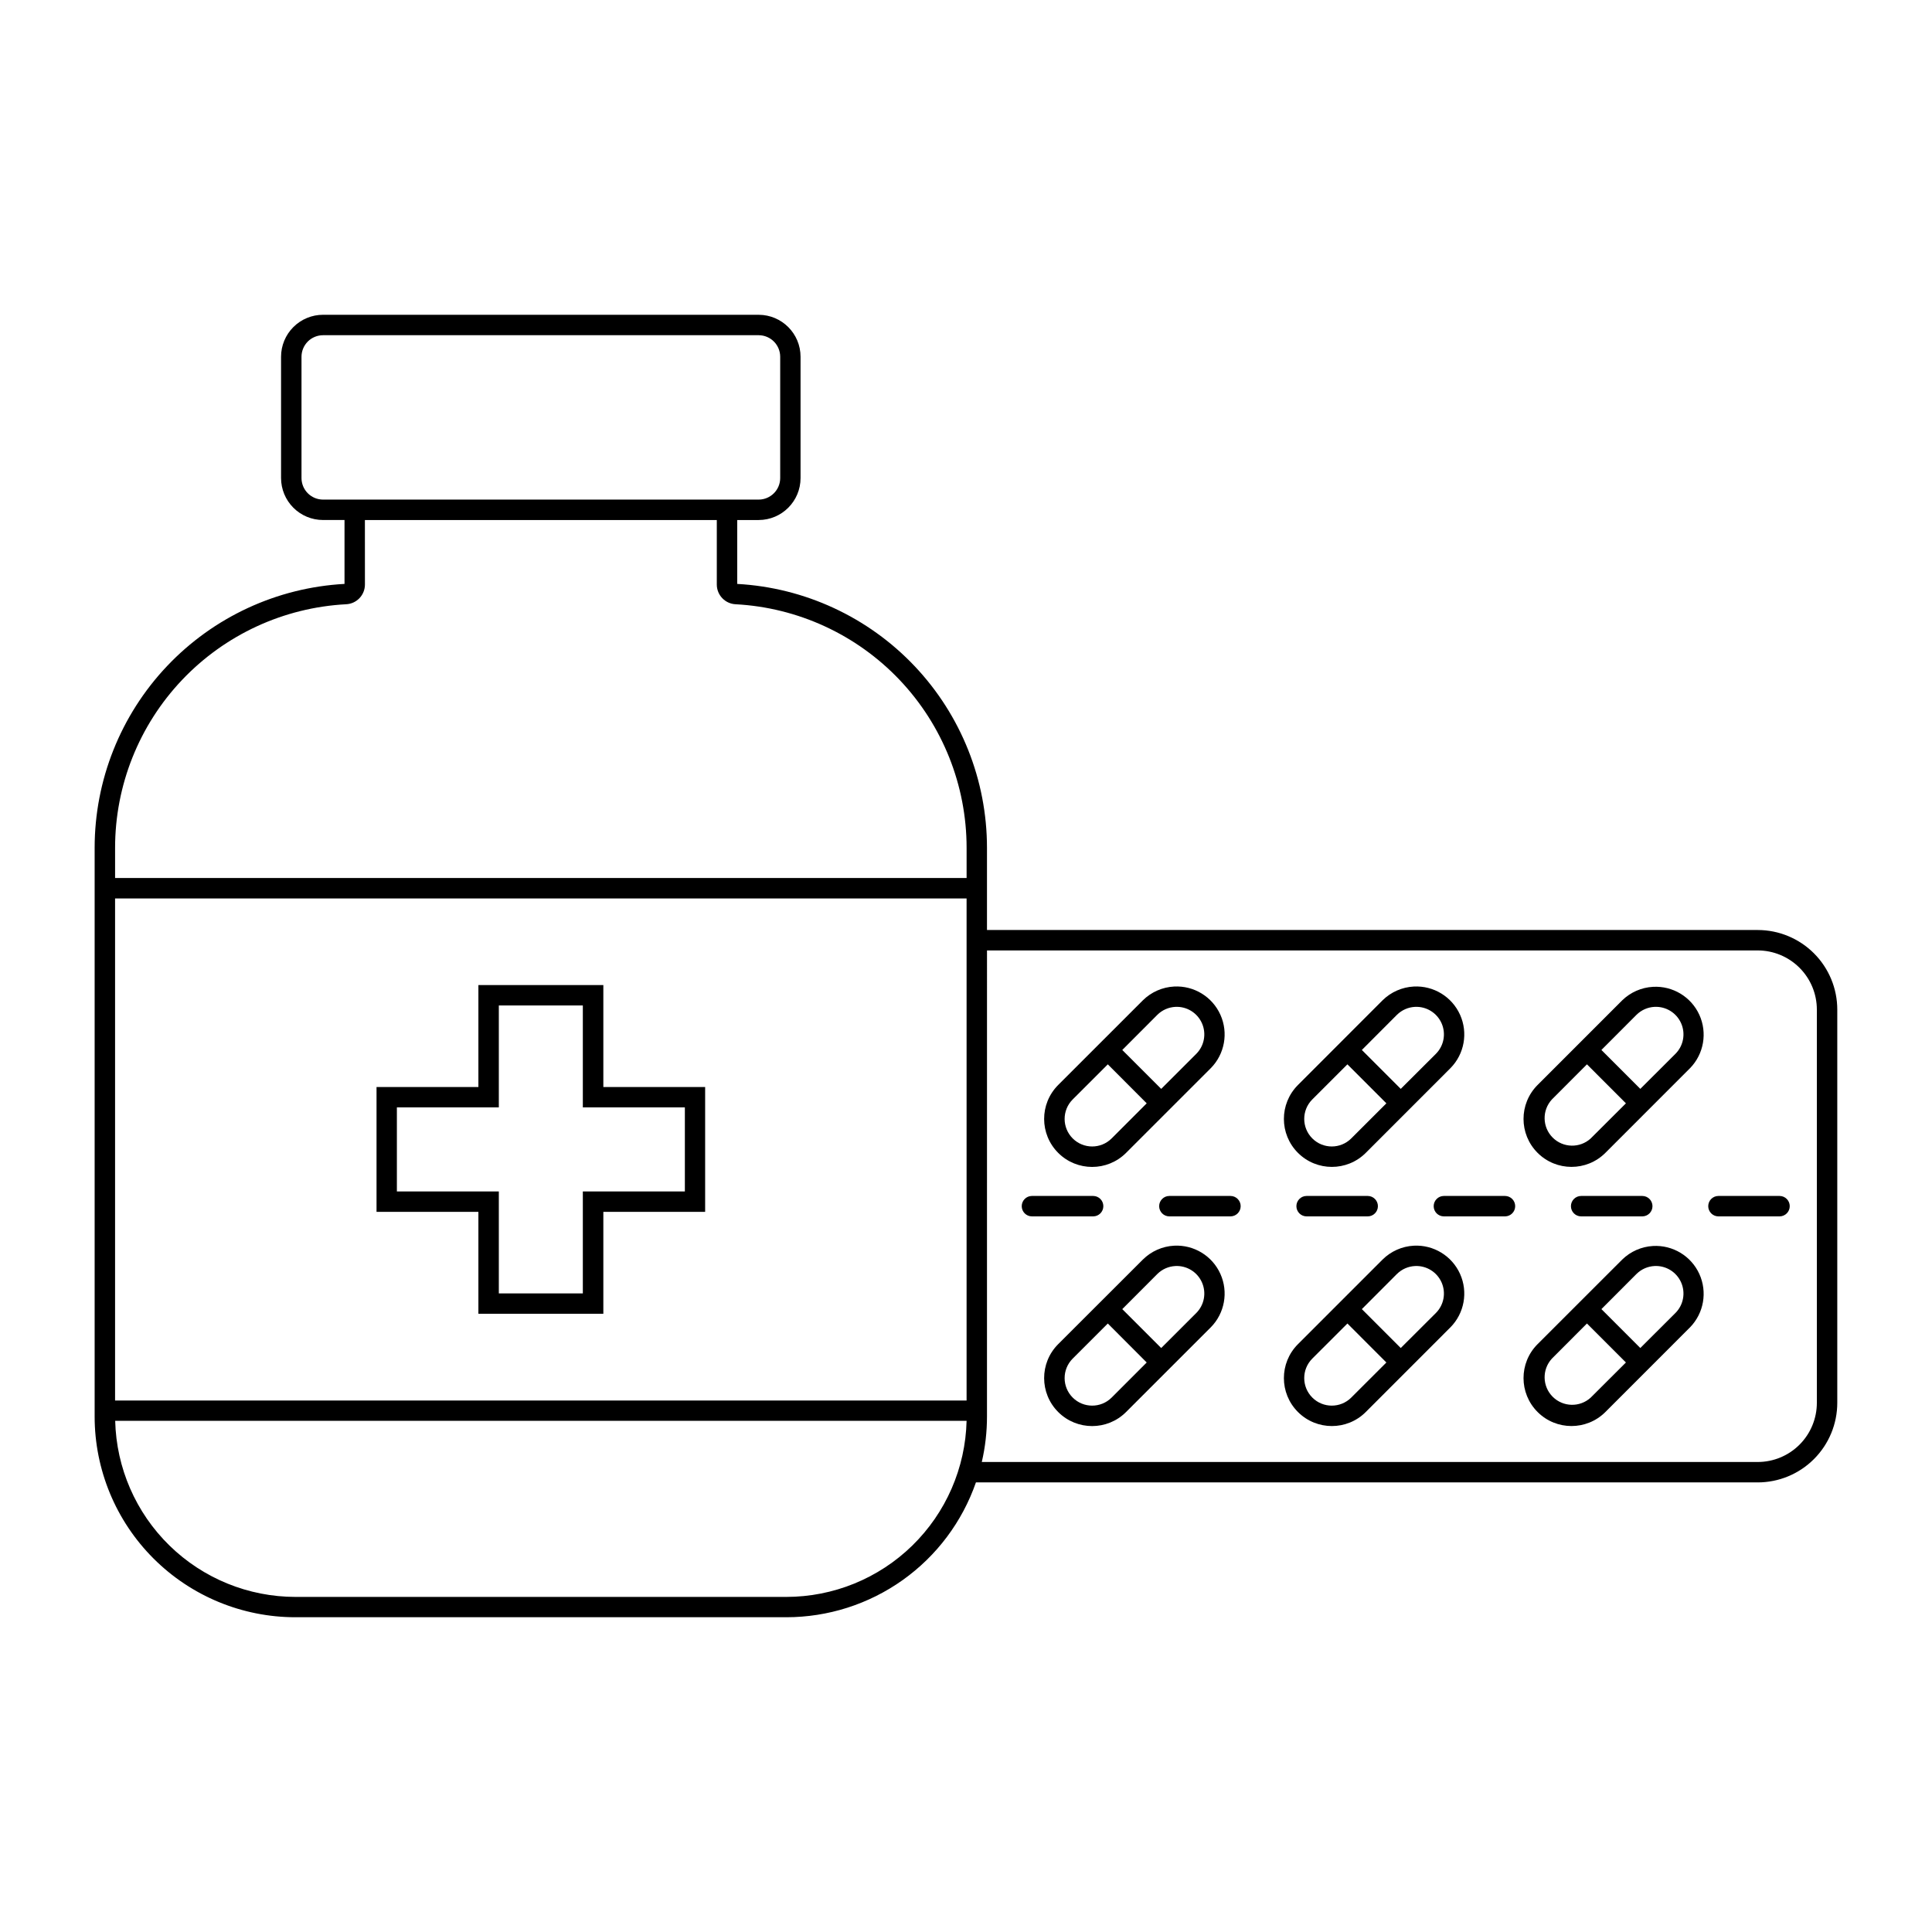 <?xml version="1.0" encoding="UTF-8"?>
<!-- Uploaded to: SVG Repo, www.svgrepo.com, Generator: SVG Repo Mixer Tools -->
<svg fill="#000000" width="800px" height="800px" version="1.1" viewBox="144 144 512 512" xmlns="http://www.w3.org/2000/svg">
 <g>
  <path d="m455.16 474.12c-3.117 0.164-6.066 1.473-8.281 3.668l-22.473 22.449c-4.945 4.973-4.93 13.012 0.031 17.969 4.965 4.957 13.004 4.961 17.969 0.008l22.473-22.469v0.004c3.684-3.738 4.695-9.355 2.543-14.141-2.148-4.789-7.019-7.762-12.262-7.488zm0.316 5.391c3.008-0.156 5.805 1.555 7.039 4.305s0.652 5.977-1.465 8.117l-9.32 9.309-10.316-10.312 9.309-9.328c1.273-1.254 2.965-2 4.754-2.09zm-17.895 15.23 10.309 10.332-9.301 9.309h-0.004c-2.848 2.836-7.457 2.832-10.305-0.008-2.844-2.84-2.859-7.445-0.031-10.305z"/>
  <path d="m518.68 474.12c-3.117 0.164-6.066 1.473-8.281 3.668l-22.449 22.449c-4.949 4.969-4.938 13.004 0.02 17.961 4.957 4.953 12.992 4.965 17.957 0.016l22.461-22.469v0.004c3.684-3.738 4.695-9.352 2.547-14.137-2.148-4.785-7.016-7.762-12.254-7.492zm0.316 5.391c3.004-0.148 5.793 1.566 7.023 4.312 1.227 2.75 0.645 5.969-1.473 8.109l-9.332 9.309-10.309-10.312 9.309-9.328h0.004c1.281-1.258 2.981-2.004 4.777-2.09zm-17.918 15.23 10.328 10.332-9.32 9.309c-2.852 2.836-7.457 2.832-10.305-0.008s-2.863-7.445-0.035-10.305z"/>
  <path d="m582.06 474.2c-3.059 0.176-5.953 1.449-8.145 3.586l-22.461 22.449h-0.004c-4.941 4.969-4.934 13 0.023 17.957 4.957 4.957 12.988 4.965 17.957 0.02l22.461-22.469c3.652-3.758 4.621-9.367 2.449-14.133-2.176-4.766-7.051-7.707-12.281-7.41zm0.418 5.309c3.008-0.148 5.797 1.566 7.023 4.312 1.23 2.75 0.645 5.969-1.469 8.109l-9.332 9.309-10.309-10.312 9.309-9.328h0.004c1.277-1.258 2.981-2.004 4.773-2.09zm-17.918 15.23 10.328 10.332-9.332 9.309h0.004c-2.883 2.633-7.324 2.531-10.082-0.227-2.762-2.762-2.859-7.203-0.227-10.086z"/>
  <path d="m582.06 405.52c-3.059 0.168-5.949 1.438-8.145 3.566l-22.461 22.469h-0.004c-4.941 4.969-4.934 13 0.023 17.957 4.957 4.957 12.988 4.969 17.957 0.02l22.461-22.469v0.004c3.652-3.758 4.621-9.371 2.449-14.137-2.176-4.762-7.051-7.707-12.281-7.41zm0.418 5.309c3.008-0.145 5.797 1.566 7.023 4.312 1.23 2.75 0.645 5.969-1.469 8.113l-9.332 9.309-10.309-10.312 9.309-9.328h0.004c1.277-1.262 2.981-2.008 4.773-2.094zm-17.918 15.23 10.328 10.332-9.332 9.309h0.004c-2.883 2.633-7.324 2.531-10.082-0.227-2.762-2.762-2.859-7.203-0.227-10.086z"/>
  <path d="m518.68 405.44c-3.113 0.16-6.062 1.461-8.281 3.648l-22.449 22.469c-4.949 4.969-4.938 13.004 0.02 17.961 4.957 4.957 12.992 4.965 17.957 0.02l22.461-22.469c3.684-3.734 4.695-9.352 2.547-14.137-2.148-4.785-7.016-7.762-12.254-7.492zm0.316 5.391c3.004-0.145 5.793 1.566 7.023 4.312 1.227 2.75 0.645 5.969-1.473 8.113l-9.332 9.309-10.309-10.312 9.309-9.328h0.004c1.281-1.262 2.981-2.008 4.777-2.094zm-17.918 15.23 10.328 10.332-9.32 9.309c-2.852 2.836-7.457 2.832-10.305-0.008-2.848-2.84-2.863-7.445-0.035-10.305z"/>
  <path d="m455.16 405.44c-3.113 0.16-6.062 1.461-8.281 3.648l-22.473 22.469c-4.945 4.977-4.93 13.016 0.031 17.973 4.965 4.957 13.004 4.961 17.969 0.008l22.473-22.469c3.684-3.738 4.695-9.355 2.543-14.141-2.148-4.789-7.019-7.762-12.262-7.488zm0.316 5.391c3.008-0.156 5.805 1.555 7.039 4.305s0.652 5.977-1.465 8.121l-9.32 9.309-10.316-10.312 9.309-9.328c1.273-1.258 2.965-2 4.754-2.094zm-17.895 15.23 10.309 10.332-9.301 9.309h-0.004c-2.848 2.836-7.457 2.832-10.305-0.008-2.844-2.84-2.859-7.445-0.031-10.305z"/>
  <path d="m229.62 227.42c-2.953-0.004-5.789 1.168-7.875 3.258-2.09 2.086-3.262 4.922-3.262 7.875v32.125c0 2.953 1.172 5.785 3.262 7.875 2.086 2.09 4.922 3.258 7.875 3.254h5.68v16.934c-17.891 0.98-34.723 8.777-47.039 21.785-12.316 13.012-19.18 30.246-19.18 48.16v150.68c-0.004 14.117 5.606 27.66 15.59 37.641s23.527 15.586 37.645 15.578h130.05c11.055 0 21.832-3.438 30.84-9.84 9.008-6.402 15.797-15.453 19.426-25.891h207.17c5.598 0 10.965-2.227 14.922-6.188 3.957-3.961 6.18-9.328 6.176-14.93v-104.18c0-5.594-2.227-10.961-6.18-14.914-3.957-3.957-9.324-6.18-14.918-6.18h-204.24v-21.773c0-17.91-6.859-35.141-19.168-48.148-12.312-13.008-29.137-20.809-47.02-21.797v-16.934h5.699c6.133-0.02 11.09-5 11.082-11.133v-32.125 0.004c0.008-6.133-4.949-11.113-11.082-11.133zm0 5.414h115.46c3.144 0.02 5.68 2.574 5.68 5.719v32.125c0 3.141-2.535 5.699-5.68 5.719h-115.46c-1.516 0-2.973-0.602-4.047-1.676-1.07-1.07-1.672-2.527-1.672-4.043v-32.125c0-1.516 0.602-2.973 1.672-4.047 1.074-1.07 2.531-1.672 4.047-1.672zm11.082 48.977h93.258v17.098-0.004c0 2.789 2.184 5.086 4.965 5.227 16.531 0.875 32.098 8.059 43.492 20.066 11.391 12.012 17.742 27.934 17.742 44.488v7.996h-225.66v-7.996c0-16.555 6.352-32.477 17.746-44.488 11.391-12.008 26.957-19.191 43.488-20.066 2.789-0.133 4.977-2.434 4.977-5.227zm-66.207 100.29h225.66v133.05l-225.66-0.004zm231.07 13.777 204.24-0.004c4.16 0.004 8.148 1.656 11.086 4.598 2.941 2.941 4.594 6.926 4.594 11.086v104.18c0.004 4.164-1.645 8.156-4.586 11.102-2.941 2.945-6.93 4.602-11.094 4.602h-205.62c0.918-3.957 1.379-8.008 1.375-12.074zm-231.04 124.66h225.63c-0.301 12.477-5.465 24.34-14.395 33.059-8.93 8.719-20.914 13.598-33.395 13.602h-130.05c-12.48-0.004-24.465-4.883-33.391-13.602-8.93-8.719-14.098-20.582-14.398-33.059z"/>
  <path d="m599.39 460.94c-1.488 0.008-2.691 1.219-2.691 2.707s1.203 2.699 2.691 2.707h16.219c1.488-0.008 2.691-1.219 2.691-2.707s-1.203-2.699-2.691-2.707z"/>
  <path d="m563.01 460.94c-1.492 0.008-2.695 1.219-2.695 2.707s1.203 2.699 2.695 2.707h16.223-0.004c1.492-0.008 2.695-1.219 2.695-2.707s-1.203-2.699-2.695-2.707z"/>
  <path d="m526.63 460.94c-1.488 0.008-2.691 1.219-2.691 2.707s1.203 2.699 2.691 2.707h16.219c1.488-0.008 2.691-1.219 2.691-2.707s-1.203-2.699-2.691-2.707z"/>
  <path d="m490.25 460.94c-1.488 0.008-2.691 1.219-2.691 2.707s1.203 2.699 2.691 2.707h16.219c1.488-0.008 2.691-1.219 2.691-2.707s-1.203-2.699-2.691-2.707z"/>
  <path d="m453.88 460.94c-1.488 0.008-2.691 1.219-2.691 2.707s1.203 2.699 2.691 2.707h16.219-0.004c1.492-0.008 2.695-1.219 2.695-2.707s-1.203-2.699-2.695-2.707z"/>
  <path d="m417.46 460.94c-1.488 0.008-2.691 1.219-2.691 2.707s1.203 2.699 2.691 2.707h16.246c1.488-0.008 2.691-1.219 2.691-2.707s-1.203-2.699-2.691-2.707z"/>
  <path d="m270.78 405.05v27.02h-26.996v33.086l26.996 0.004v27h33.113v-27h26.977v-33.086l-26.977-0.004v-27.02zm5.414 5.414h22.262v27h27.039v22.285l-27.039-0.004v27.02h-22.262v-27.02h-27.016v-22.285l27.016 0.004z"/>
 </g>
</svg>